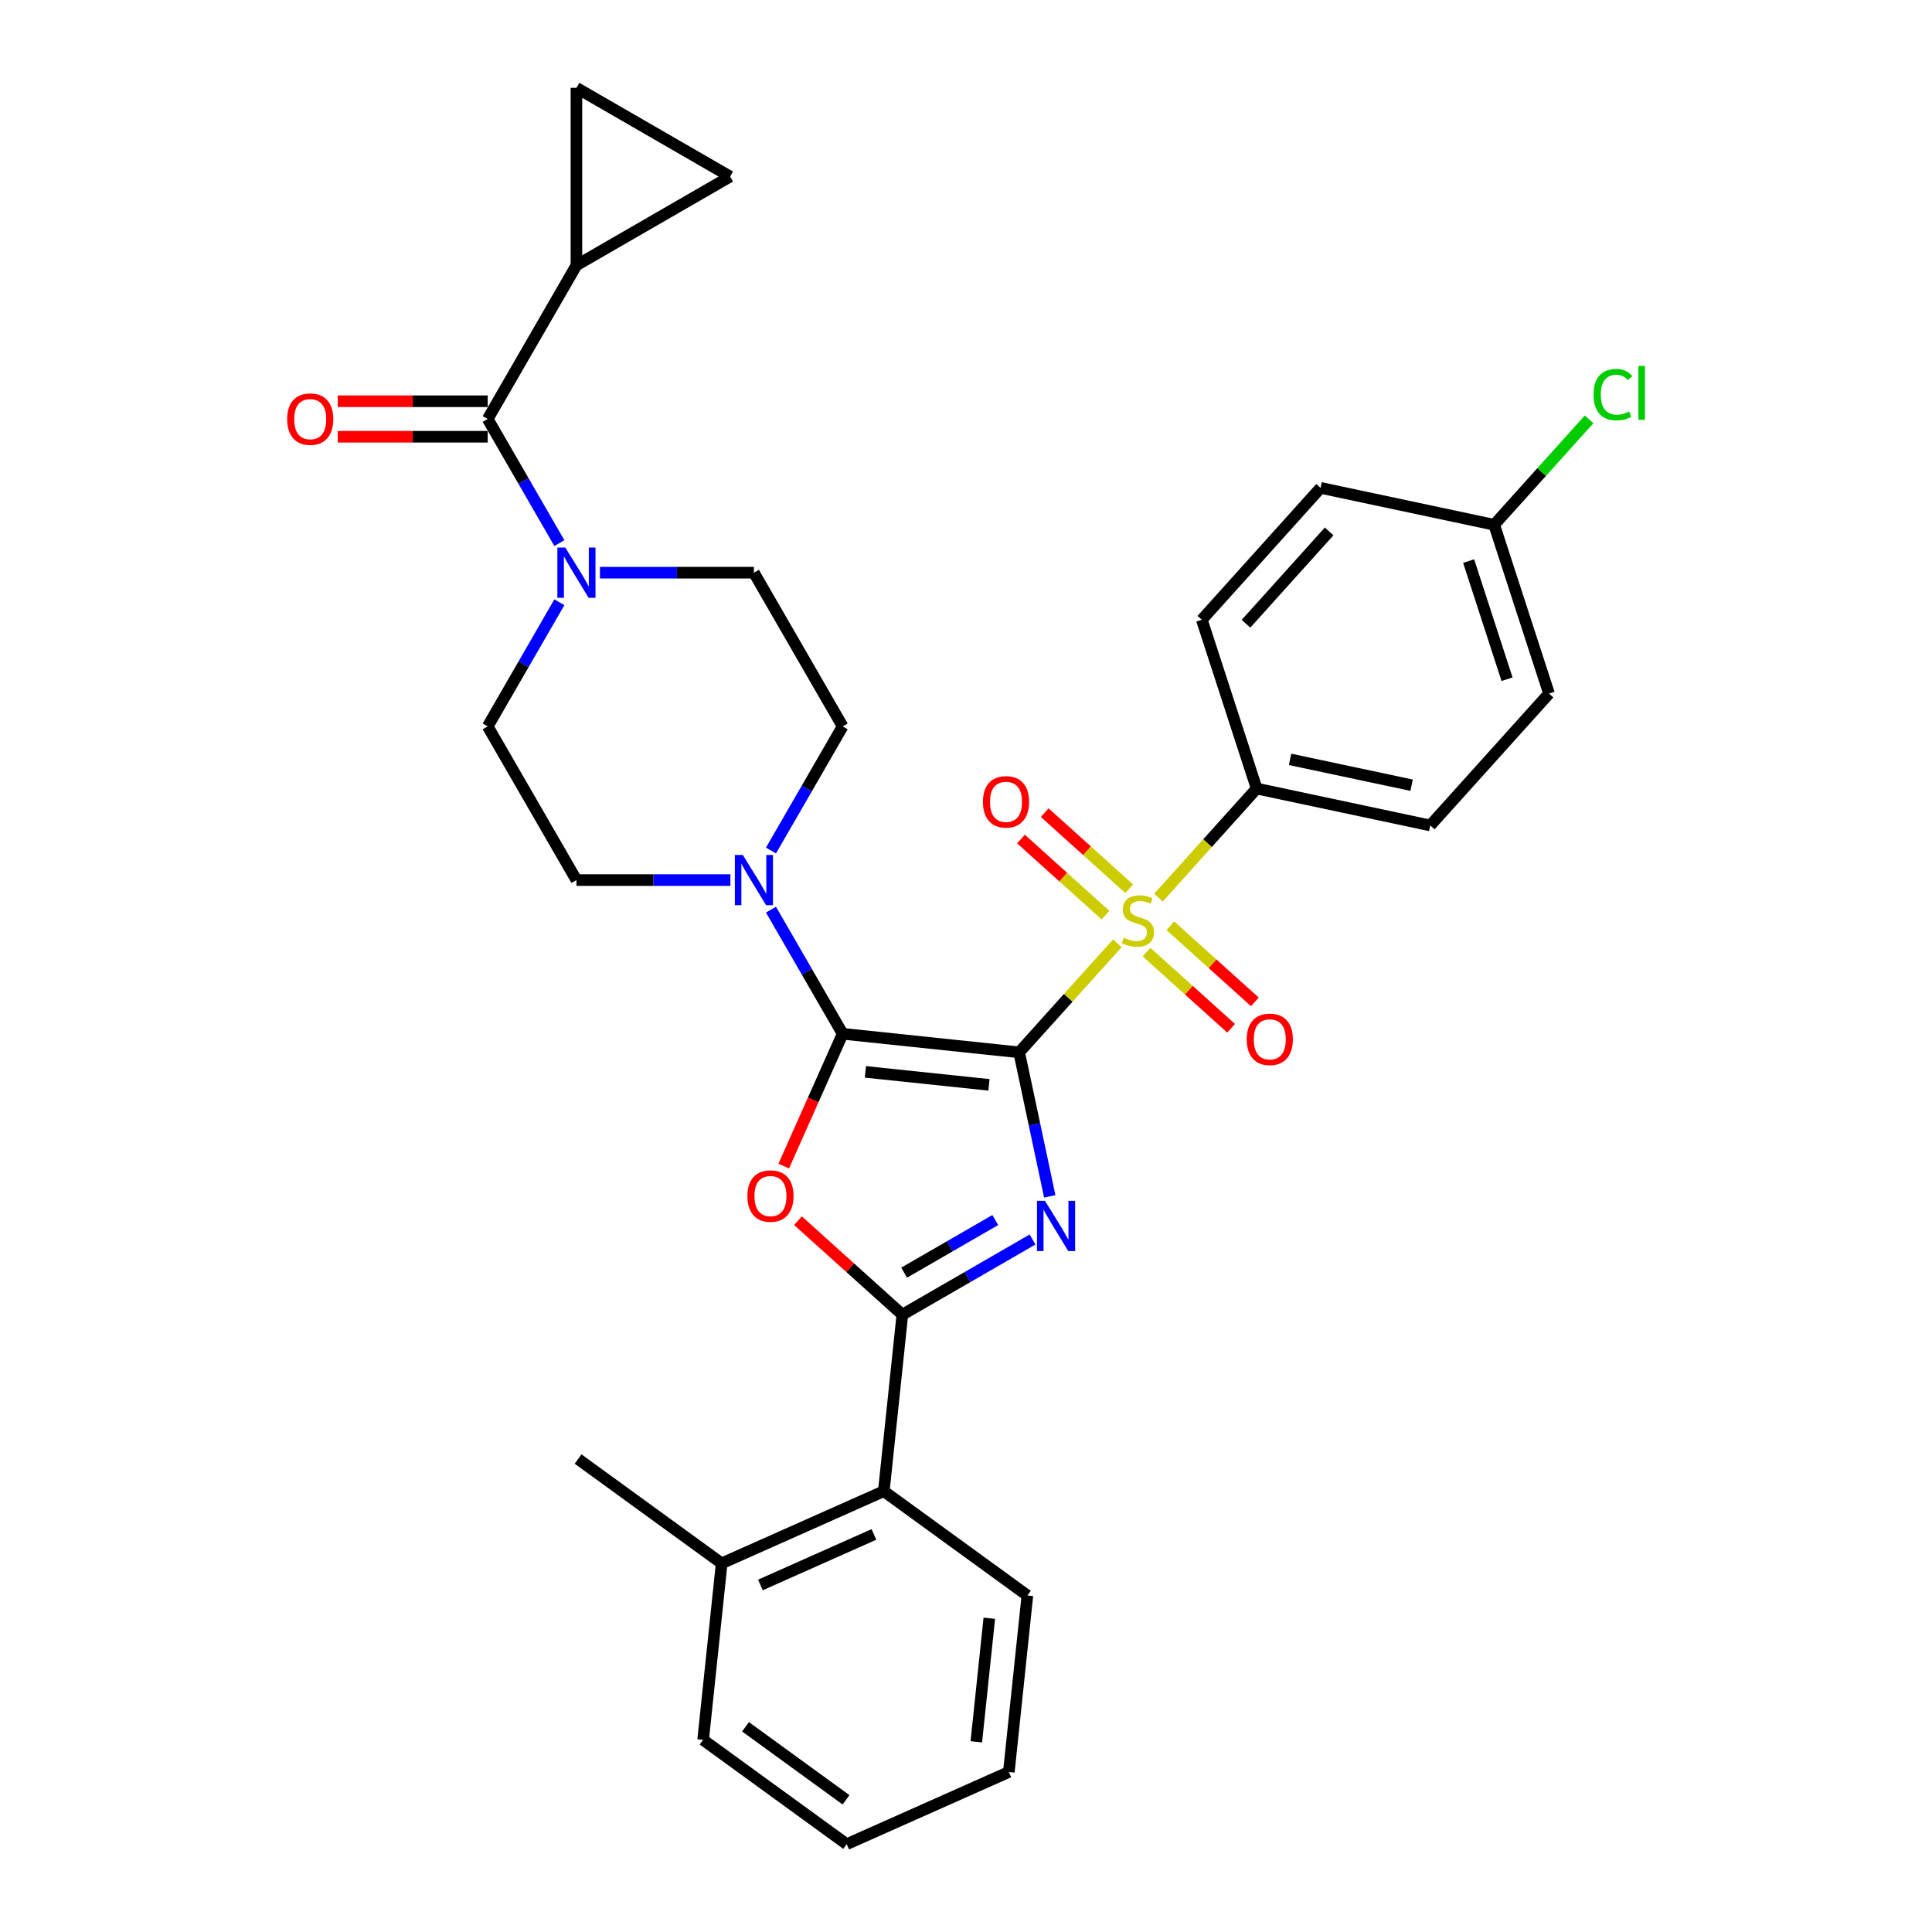 <?xml version='1.0' encoding='iso-8859-1'?>
<svg version='1.1' baseProfile='full'
              xmlns='http://www.w3.org/2000/svg'
                      xmlns:rdkit='http://www.rdkit.org/xml'
                      xmlns:xlink='http://www.w3.org/1999/xlink'
                  xml:space='preserve'
width='1000px' height='1000px' viewBox='0 0 1000 1000'>
<!-- END OF HEADER -->
<rect style='opacity:1.0;fill:#FFFFFF;stroke:none' width='1000' height='1000' x='0' y='0'> </rect>
<path class='bond-0' d='M 527.512,544.688 L 535.435,581.963' style='fill:none;fill-rule:evenodd;stroke:#000000;stroke-width:6px;stroke-linecap:butt;stroke-linejoin:miter;stroke-opacity:1' />
<path class='bond-0' d='M 535.435,581.963 L 543.358,619.237' style='fill:none;fill-rule:evenodd;stroke:#0000FF;stroke-width:6px;stroke-linecap:butt;stroke-linejoin:miter;stroke-opacity:1' />
<path class='bond-1' d='M 527.512,544.688 L 436.154,535.086' style='fill:none;fill-rule:evenodd;stroke:#000000;stroke-width:6px;stroke-linecap:butt;stroke-linejoin:miter;stroke-opacity:1' />
<path class='bond-1' d='M 511.888,561.519 L 447.937,554.798' style='fill:none;fill-rule:evenodd;stroke:#000000;stroke-width:6px;stroke-linecap:butt;stroke-linejoin:miter;stroke-opacity:1' />
<path class='bond-2' d='M 527.512,544.688 L 552.927,516.462' style='fill:none;fill-rule:evenodd;stroke:#000000;stroke-width:6px;stroke-linecap:butt;stroke-linejoin:miter;stroke-opacity:1' />
<path class='bond-2' d='M 552.927,516.462 L 578.342,488.236' style='fill:none;fill-rule:evenodd;stroke:#CCCC00;stroke-width:6px;stroke-linecap:butt;stroke-linejoin:miter;stroke-opacity:1' />
<path class='bond-3' d='M 534.449,641.563 L 500.753,661.018' style='fill:none;fill-rule:evenodd;stroke:#0000FF;stroke-width:6px;stroke-linecap:butt;stroke-linejoin:miter;stroke-opacity:1' />
<path class='bond-3' d='M 500.753,661.018 L 467.057,680.472' style='fill:none;fill-rule:evenodd;stroke:#000000;stroke-width:6px;stroke-linecap:butt;stroke-linejoin:miter;stroke-opacity:1' />
<path class='bond-3' d='M 515.154,631.489 L 491.567,645.107' style='fill:none;fill-rule:evenodd;stroke:#0000FF;stroke-width:6px;stroke-linecap:butt;stroke-linejoin:miter;stroke-opacity:1' />
<path class='bond-3' d='M 491.567,645.107 L 467.98,658.725' style='fill:none;fill-rule:evenodd;stroke:#000000;stroke-width:6px;stroke-linecap:butt;stroke-linejoin:miter;stroke-opacity:1' />
<path class='bond-4' d='M 436.154,535.086 L 420.912,569.32' style='fill:none;fill-rule:evenodd;stroke:#000000;stroke-width:6px;stroke-linecap:butt;stroke-linejoin:miter;stroke-opacity:1' />
<path class='bond-4' d='M 420.912,569.32 L 405.67,603.554' style='fill:none;fill-rule:evenodd;stroke:#FF0000;stroke-width:6px;stroke-linecap:butt;stroke-linejoin:miter;stroke-opacity:1' />
<path class='bond-5' d='M 436.154,535.086 L 417.607,502.961' style='fill:none;fill-rule:evenodd;stroke:#000000;stroke-width:6px;stroke-linecap:butt;stroke-linejoin:miter;stroke-opacity:1' />
<path class='bond-5' d='M 417.607,502.961 L 399.059,470.836' style='fill:none;fill-rule:evenodd;stroke:#0000FF;stroke-width:6px;stroke-linecap:butt;stroke-linejoin:miter;stroke-opacity:1' />
<path class='bond-10' d='M 599.617,464.608 L 625.031,436.382' style='fill:none;fill-rule:evenodd;stroke:#CCCC00;stroke-width:6px;stroke-linecap:butt;stroke-linejoin:miter;stroke-opacity:1' />
<path class='bond-10' d='M 625.031,436.382 L 650.446,408.156' style='fill:none;fill-rule:evenodd;stroke:#000000;stroke-width:6px;stroke-linecap:butt;stroke-linejoin:miter;stroke-opacity:1' />
<path class='bond-13' d='M 584.488,460.017 L 562.614,440.322' style='fill:none;fill-rule:evenodd;stroke:#CCCC00;stroke-width:6px;stroke-linecap:butt;stroke-linejoin:miter;stroke-opacity:1' />
<path class='bond-13' d='M 562.614,440.322 L 540.74,420.626' style='fill:none;fill-rule:evenodd;stroke:#FF0000;stroke-width:6px;stroke-linecap:butt;stroke-linejoin:miter;stroke-opacity:1' />
<path class='bond-13' d='M 572.195,473.67 L 550.321,453.975' style='fill:none;fill-rule:evenodd;stroke:#CCCC00;stroke-width:6px;stroke-linecap:butt;stroke-linejoin:miter;stroke-opacity:1' />
<path class='bond-13' d='M 550.321,453.975 L 528.447,434.279' style='fill:none;fill-rule:evenodd;stroke:#FF0000;stroke-width:6px;stroke-linecap:butt;stroke-linejoin:miter;stroke-opacity:1' />
<path class='bond-14' d='M 593.47,492.826 L 615.344,512.522' style='fill:none;fill-rule:evenodd;stroke:#CCCC00;stroke-width:6px;stroke-linecap:butt;stroke-linejoin:miter;stroke-opacity:1' />
<path class='bond-14' d='M 615.344,512.522 L 637.218,532.217' style='fill:none;fill-rule:evenodd;stroke:#FF0000;stroke-width:6px;stroke-linecap:butt;stroke-linejoin:miter;stroke-opacity:1' />
<path class='bond-14' d='M 605.763,479.173 L 627.637,498.869' style='fill:none;fill-rule:evenodd;stroke:#CCCC00;stroke-width:6px;stroke-linecap:butt;stroke-linejoin:miter;stroke-opacity:1' />
<path class='bond-14' d='M 627.637,498.869 L 649.511,518.564' style='fill:none;fill-rule:evenodd;stroke:#FF0000;stroke-width:6px;stroke-linecap:butt;stroke-linejoin:miter;stroke-opacity:1' />
<path class='bond-9' d='M 467.057,680.472 L 457.455,771.83' style='fill:none;fill-rule:evenodd;stroke:#000000;stroke-width:6px;stroke-linecap:butt;stroke-linejoin:miter;stroke-opacity:1' />
<path class='bond-32' d='M 467.057,680.472 L 440.043,656.149' style='fill:none;fill-rule:evenodd;stroke:#000000;stroke-width:6px;stroke-linecap:butt;stroke-linejoin:miter;stroke-opacity:1' />
<path class='bond-32' d='M 440.043,656.149 L 413.029,631.825' style='fill:none;fill-rule:evenodd;stroke:#FF0000;stroke-width:6px;stroke-linecap:butt;stroke-linejoin:miter;stroke-opacity:1' />
<path class='bond-15' d='M 399.059,440.228 L 417.607,408.103' style='fill:none;fill-rule:evenodd;stroke:#0000FF;stroke-width:6px;stroke-linecap:butt;stroke-linejoin:miter;stroke-opacity:1' />
<path class='bond-15' d='M 417.607,408.103 L 436.154,375.978' style='fill:none;fill-rule:evenodd;stroke:#000000;stroke-width:6px;stroke-linecap:butt;stroke-linejoin:miter;stroke-opacity:1' />
<path class='bond-16' d='M 378.061,455.532 L 338.212,455.532' style='fill:none;fill-rule:evenodd;stroke:#0000FF;stroke-width:6px;stroke-linecap:butt;stroke-linejoin:miter;stroke-opacity:1' />
<path class='bond-16' d='M 338.212,455.532 L 298.363,455.532' style='fill:none;fill-rule:evenodd;stroke:#000000;stroke-width:6px;stroke-linecap:butt;stroke-linejoin:miter;stroke-opacity:1' />
<path class='bond-6' d='M 252.432,216.87 L 270.979,248.995' style='fill:none;fill-rule:evenodd;stroke:#000000;stroke-width:6px;stroke-linecap:butt;stroke-linejoin:miter;stroke-opacity:1' />
<path class='bond-6' d='M 270.979,248.995 L 289.527,281.12' style='fill:none;fill-rule:evenodd;stroke:#0000FF;stroke-width:6px;stroke-linecap:butt;stroke-linejoin:miter;stroke-opacity:1' />
<path class='bond-8' d='M 252.432,216.87 L 298.363,137.316' style='fill:none;fill-rule:evenodd;stroke:#000000;stroke-width:6px;stroke-linecap:butt;stroke-linejoin:miter;stroke-opacity:1' />
<path class='bond-19' d='M 252.432,207.684 L 213.621,207.684' style='fill:none;fill-rule:evenodd;stroke:#000000;stroke-width:6px;stroke-linecap:butt;stroke-linejoin:miter;stroke-opacity:1' />
<path class='bond-19' d='M 213.621,207.684 L 174.809,207.684' style='fill:none;fill-rule:evenodd;stroke:#FF0000;stroke-width:6px;stroke-linecap:butt;stroke-linejoin:miter;stroke-opacity:1' />
<path class='bond-19' d='M 252.432,226.056 L 213.621,226.056' style='fill:none;fill-rule:evenodd;stroke:#000000;stroke-width:6px;stroke-linecap:butt;stroke-linejoin:miter;stroke-opacity:1' />
<path class='bond-19' d='M 213.621,226.056 L 174.809,226.056' style='fill:none;fill-rule:evenodd;stroke:#FF0000;stroke-width:6px;stroke-linecap:butt;stroke-linejoin:miter;stroke-opacity:1' />
<path class='bond-7' d='M 289.527,311.728 L 270.979,343.853' style='fill:none;fill-rule:evenodd;stroke:#0000FF;stroke-width:6px;stroke-linecap:butt;stroke-linejoin:miter;stroke-opacity:1' />
<path class='bond-7' d='M 270.979,343.853 L 252.432,375.978' style='fill:none;fill-rule:evenodd;stroke:#000000;stroke-width:6px;stroke-linecap:butt;stroke-linejoin:miter;stroke-opacity:1' />
<path class='bond-34' d='M 310.525,296.424 L 350.374,296.424' style='fill:none;fill-rule:evenodd;stroke:#0000FF;stroke-width:6px;stroke-linecap:butt;stroke-linejoin:miter;stroke-opacity:1' />
<path class='bond-34' d='M 350.374,296.424 L 390.224,296.424' style='fill:none;fill-rule:evenodd;stroke:#000000;stroke-width:6px;stroke-linecap:butt;stroke-linejoin:miter;stroke-opacity:1' />
<path class='bond-11' d='M 298.363,137.316 L 298.363,45.455' style='fill:none;fill-rule:evenodd;stroke:#000000;stroke-width:6px;stroke-linecap:butt;stroke-linejoin:miter;stroke-opacity:1' />
<path class='bond-12' d='M 298.363,137.316 L 377.917,91.385' style='fill:none;fill-rule:evenodd;stroke:#000000;stroke-width:6px;stroke-linecap:butt;stroke-linejoin:miter;stroke-opacity:1' />
<path class='bond-20' d='M 457.455,771.83 L 373.536,809.193' style='fill:none;fill-rule:evenodd;stroke:#000000;stroke-width:6px;stroke-linecap:butt;stroke-linejoin:miter;stroke-opacity:1' />
<path class='bond-20' d='M 452.34,794.218 L 393.596,820.372' style='fill:none;fill-rule:evenodd;stroke:#000000;stroke-width:6px;stroke-linecap:butt;stroke-linejoin:miter;stroke-opacity:1' />
<path class='bond-27' d='M 457.455,771.83 L 531.772,825.824' style='fill:none;fill-rule:evenodd;stroke:#000000;stroke-width:6px;stroke-linecap:butt;stroke-linejoin:miter;stroke-opacity:1' />
<path class='bond-21' d='M 650.446,408.156 L 740.3,427.255' style='fill:none;fill-rule:evenodd;stroke:#000000;stroke-width:6px;stroke-linecap:butt;stroke-linejoin:miter;stroke-opacity:1' />
<path class='bond-21' d='M 667.744,393.05 L 730.641,406.419' style='fill:none;fill-rule:evenodd;stroke:#000000;stroke-width:6px;stroke-linecap:butt;stroke-linejoin:miter;stroke-opacity:1' />
<path class='bond-22' d='M 650.446,408.156 L 622.059,320.791' style='fill:none;fill-rule:evenodd;stroke:#000000;stroke-width:6px;stroke-linecap:butt;stroke-linejoin:miter;stroke-opacity:1' />
<path class='bond-36' d='M 298.363,45.455 L 377.917,91.385' style='fill:none;fill-rule:evenodd;stroke:#000000;stroke-width:6px;stroke-linecap:butt;stroke-linejoin:miter;stroke-opacity:1' />
<path class='bond-18' d='M 436.154,375.978 L 390.224,296.424' style='fill:none;fill-rule:evenodd;stroke:#000000;stroke-width:6px;stroke-linecap:butt;stroke-linejoin:miter;stroke-opacity:1' />
<path class='bond-17' d='M 298.363,455.532 L 252.432,375.978' style='fill:none;fill-rule:evenodd;stroke:#000000;stroke-width:6px;stroke-linecap:butt;stroke-linejoin:miter;stroke-opacity:1' />
<path class='bond-28' d='M 373.536,809.193 L 299.218,755.198' style='fill:none;fill-rule:evenodd;stroke:#000000;stroke-width:6px;stroke-linecap:butt;stroke-linejoin:miter;stroke-opacity:1' />
<path class='bond-29' d='M 373.536,809.193 L 363.934,900.551' style='fill:none;fill-rule:evenodd;stroke:#000000;stroke-width:6px;stroke-linecap:butt;stroke-linejoin:miter;stroke-opacity:1' />
<path class='bond-25' d='M 740.3,427.255 L 801.767,358.989' style='fill:none;fill-rule:evenodd;stroke:#000000;stroke-width:6px;stroke-linecap:butt;stroke-linejoin:miter;stroke-opacity:1' />
<path class='bond-24' d='M 622.059,320.791 L 683.526,252.524' style='fill:none;fill-rule:evenodd;stroke:#000000;stroke-width:6px;stroke-linecap:butt;stroke-linejoin:miter;stroke-opacity:1' />
<path class='bond-24' d='M 644.933,322.844 L 687.96,275.058' style='fill:none;fill-rule:evenodd;stroke:#000000;stroke-width:6px;stroke-linecap:butt;stroke-linejoin:miter;stroke-opacity:1' />
<path class='bond-23' d='M 773.38,271.623 L 683.526,252.524' style='fill:none;fill-rule:evenodd;stroke:#000000;stroke-width:6px;stroke-linecap:butt;stroke-linejoin:miter;stroke-opacity:1' />
<path class='bond-26' d='M 773.38,271.623 L 797.95,244.336' style='fill:none;fill-rule:evenodd;stroke:#000000;stroke-width:6px;stroke-linecap:butt;stroke-linejoin:miter;stroke-opacity:1' />
<path class='bond-26' d='M 797.95,244.336 L 822.519,217.049' style='fill:none;fill-rule:evenodd;stroke:#00CC00;stroke-width:6px;stroke-linecap:butt;stroke-linejoin:miter;stroke-opacity:1' />
<path class='bond-33' d='M 773.38,271.623 L 801.767,358.989' style='fill:none;fill-rule:evenodd;stroke:#000000;stroke-width:6px;stroke-linecap:butt;stroke-linejoin:miter;stroke-opacity:1' />
<path class='bond-33' d='M 760.165,290.406 L 780.036,351.561' style='fill:none;fill-rule:evenodd;stroke:#000000;stroke-width:6px;stroke-linecap:butt;stroke-linejoin:miter;stroke-opacity:1' />
<path class='bond-30' d='M 531.772,825.824 L 522.17,917.182' style='fill:none;fill-rule:evenodd;stroke:#000000;stroke-width:6px;stroke-linecap:butt;stroke-linejoin:miter;stroke-opacity:1' />
<path class='bond-30' d='M 512.06,837.608 L 505.339,901.558' style='fill:none;fill-rule:evenodd;stroke:#000000;stroke-width:6px;stroke-linecap:butt;stroke-linejoin:miter;stroke-opacity:1' />
<path class='bond-35' d='M 363.934,900.551 L 438.251,954.545' style='fill:none;fill-rule:evenodd;stroke:#000000;stroke-width:6px;stroke-linecap:butt;stroke-linejoin:miter;stroke-opacity:1' />
<path class='bond-35' d='M 385.88,893.787 L 437.902,931.583' style='fill:none;fill-rule:evenodd;stroke:#000000;stroke-width:6px;stroke-linecap:butt;stroke-linejoin:miter;stroke-opacity:1' />
<path class='bond-31' d='M 522.17,917.182 L 438.251,954.545' style='fill:none;fill-rule:evenodd;stroke:#000000;stroke-width:6px;stroke-linecap:butt;stroke-linejoin:miter;stroke-opacity:1' />
<path  class='atom-1' d='M 540.86 621.534
L 549.385 635.313
Q 550.23 636.673, 551.59 639.134
Q 552.949 641.596, 553.023 641.743
L 553.023 621.534
L 556.477 621.534
L 556.477 647.549
L 552.913 647.549
L 543.763 632.484
Q 542.698 630.72, 541.559 628.699
Q 540.456 626.678, 540.126 626.053
L 540.126 647.549
L 536.745 647.549
L 536.745 621.534
L 540.86 621.534
' fill='#0000FF'/>
<path  class='atom-3' d='M 581.63 485.351
Q 581.924 485.461, 583.137 485.975
Q 584.349 486.49, 585.672 486.82
Q 587.032 487.114, 588.354 487.114
Q 590.816 487.114, 592.249 485.938
Q 593.682 484.726, 593.682 482.631
Q 593.682 481.198, 592.947 480.317
Q 592.249 479.435, 591.147 478.957
Q 590.045 478.479, 588.207 477.928
Q 585.892 477.23, 584.496 476.569
Q 583.137 475.907, 582.145 474.511
Q 581.189 473.115, 581.189 470.763
Q 581.189 467.493, 583.394 465.472
Q 585.635 463.451, 590.045 463.451
Q 593.058 463.451, 596.475 464.884
L 595.63 467.713
Q 592.506 466.427, 590.155 466.427
Q 587.619 466.427, 586.223 467.493
Q 584.827 468.522, 584.864 470.322
Q 584.864 471.718, 585.562 472.564
Q 586.297 473.409, 587.326 473.886
Q 588.391 474.364, 590.155 474.915
Q 592.506 475.65, 593.903 476.385
Q 595.299 477.12, 596.291 478.626
Q 597.32 480.096, 597.32 482.631
Q 597.32 486.232, 594.895 488.18
Q 592.506 490.091, 588.501 490.091
Q 586.186 490.091, 584.423 489.576
Q 582.696 489.099, 580.638 488.253
L 581.63 485.351
' fill='#CCCC00'/>
<path  class='atom-5' d='M 386.849 619.078
Q 386.849 612.832, 389.935 609.341
Q 393.022 605.85, 398.791 605.85
Q 404.56 605.85, 407.646 609.341
Q 410.733 612.832, 410.733 619.078
Q 410.733 625.398, 407.61 628.999
Q 404.486 632.564, 398.791 632.564
Q 393.059 632.564, 389.935 628.999
Q 386.849 625.435, 386.849 619.078
M 398.791 629.624
Q 402.759 629.624, 404.89 626.978
Q 407.058 624.296, 407.058 619.078
Q 407.058 613.971, 404.89 611.399
Q 402.759 608.79, 398.791 608.79
Q 394.822 608.79, 392.655 611.362
Q 390.523 613.934, 390.523 619.078
Q 390.523 624.333, 392.655 626.978
Q 394.822 629.624, 398.791 629.624
' fill='#FF0000'/>
<path  class='atom-6' d='M 384.473 442.524
L 392.998 456.303
Q 393.843 457.663, 395.202 460.125
Q 396.562 462.587, 396.636 462.734
L 396.636 442.524
L 400.089 442.524
L 400.089 468.539
L 396.525 468.539
L 387.376 453.474
Q 386.31 451.71, 385.171 449.689
Q 384.069 447.668, 383.738 447.044
L 383.738 468.539
L 380.358 468.539
L 380.358 442.524
L 384.473 442.524
' fill='#0000FF'/>
<path  class='atom-8' d='M 292.612 283.416
L 301.137 297.195
Q 301.982 298.555, 303.341 301.017
Q 304.701 303.479, 304.774 303.626
L 304.774 283.416
L 308.228 283.416
L 308.228 309.431
L 304.664 309.431
L 295.515 294.366
Q 294.449 292.602, 293.31 290.581
Q 292.208 288.56, 291.877 287.936
L 291.877 309.431
L 288.497 309.431
L 288.497 283.416
L 292.612 283.416
' fill='#0000FF'/>
<path  class='atom-14' d='M 508.771 415.028
Q 508.771 408.782, 511.858 405.291
Q 514.944 401.8, 520.713 401.8
Q 526.482 401.8, 529.568 405.291
Q 532.655 408.782, 532.655 415.028
Q 532.655 421.348, 529.532 424.949
Q 526.408 428.513, 520.713 428.513
Q 514.981 428.513, 511.858 424.949
Q 508.771 421.385, 508.771 415.028
M 520.713 425.574
Q 524.681 425.574, 526.813 422.928
Q 528.98 420.246, 528.98 415.028
Q 528.98 409.921, 526.813 407.349
Q 524.681 404.74, 520.713 404.74
Q 516.745 404.74, 514.577 407.312
Q 512.445 409.884, 512.445 415.028
Q 512.445 420.283, 514.577 422.928
Q 516.745 425.574, 520.713 425.574
' fill='#FF0000'/>
<path  class='atom-15' d='M 645.303 537.962
Q 645.303 531.716, 648.39 528.225
Q 651.476 524.734, 657.245 524.734
Q 663.014 524.734, 666.101 528.225
Q 669.187 531.716, 669.187 537.962
Q 669.187 544.282, 666.064 547.883
Q 662.94 551.447, 657.245 551.447
Q 651.513 551.447, 648.39 547.883
Q 645.303 544.319, 645.303 537.962
M 657.245 548.508
Q 661.213 548.508, 663.345 545.862
Q 665.513 543.18, 665.513 537.962
Q 665.513 532.855, 663.345 530.283
Q 661.213 527.674, 657.245 527.674
Q 653.277 527.674, 651.109 530.246
Q 648.978 532.818, 648.978 537.962
Q 648.978 543.217, 651.109 545.862
Q 653.277 548.508, 657.245 548.508
' fill='#FF0000'/>
<path  class='atom-20' d='M 148.629 216.943
Q 148.629 210.697, 151.716 207.206
Q 154.802 203.715, 160.571 203.715
Q 166.34 203.715, 169.426 207.206
Q 172.513 210.697, 172.513 216.943
Q 172.513 223.263, 169.39 226.864
Q 166.266 230.428, 160.571 230.428
Q 154.839 230.428, 151.716 226.864
Q 148.629 223.3, 148.629 216.943
M 160.571 227.489
Q 164.539 227.489, 166.671 224.843
Q 168.838 222.161, 168.838 216.943
Q 168.838 211.836, 166.671 209.264
Q 164.539 206.655, 160.571 206.655
Q 156.603 206.655, 154.435 209.227
Q 152.303 211.799, 152.303 216.943
Q 152.303 222.198, 154.435 224.843
Q 156.603 227.489, 160.571 227.489
' fill='#FF0000'/>
<path  class='atom-27' d='M 824.816 204.258
Q 824.816 197.791, 827.829 194.41
Q 830.879 190.993, 836.648 190.993
Q 842.012 190.993, 844.878 194.778
L 842.453 196.762
Q 840.359 194.006, 836.648 194.006
Q 832.716 194.006, 830.622 196.652
Q 828.564 199.26, 828.564 204.258
Q 828.564 209.402, 830.695 212.047
Q 832.863 214.693, 837.052 214.693
Q 839.918 214.693, 843.262 212.966
L 844.291 215.722
Q 842.931 216.604, 840.873 217.118
Q 838.816 217.633, 836.537 217.633
Q 830.879 217.633, 827.829 214.179
Q 824.816 210.725, 824.816 204.258
' fill='#00CC00'/>
<path  class='atom-27' d='M 848.038 189.413
L 851.419 189.413
L 851.419 217.302
L 848.038 217.302
L 848.038 189.413
' fill='#00CC00'/>
</svg>
